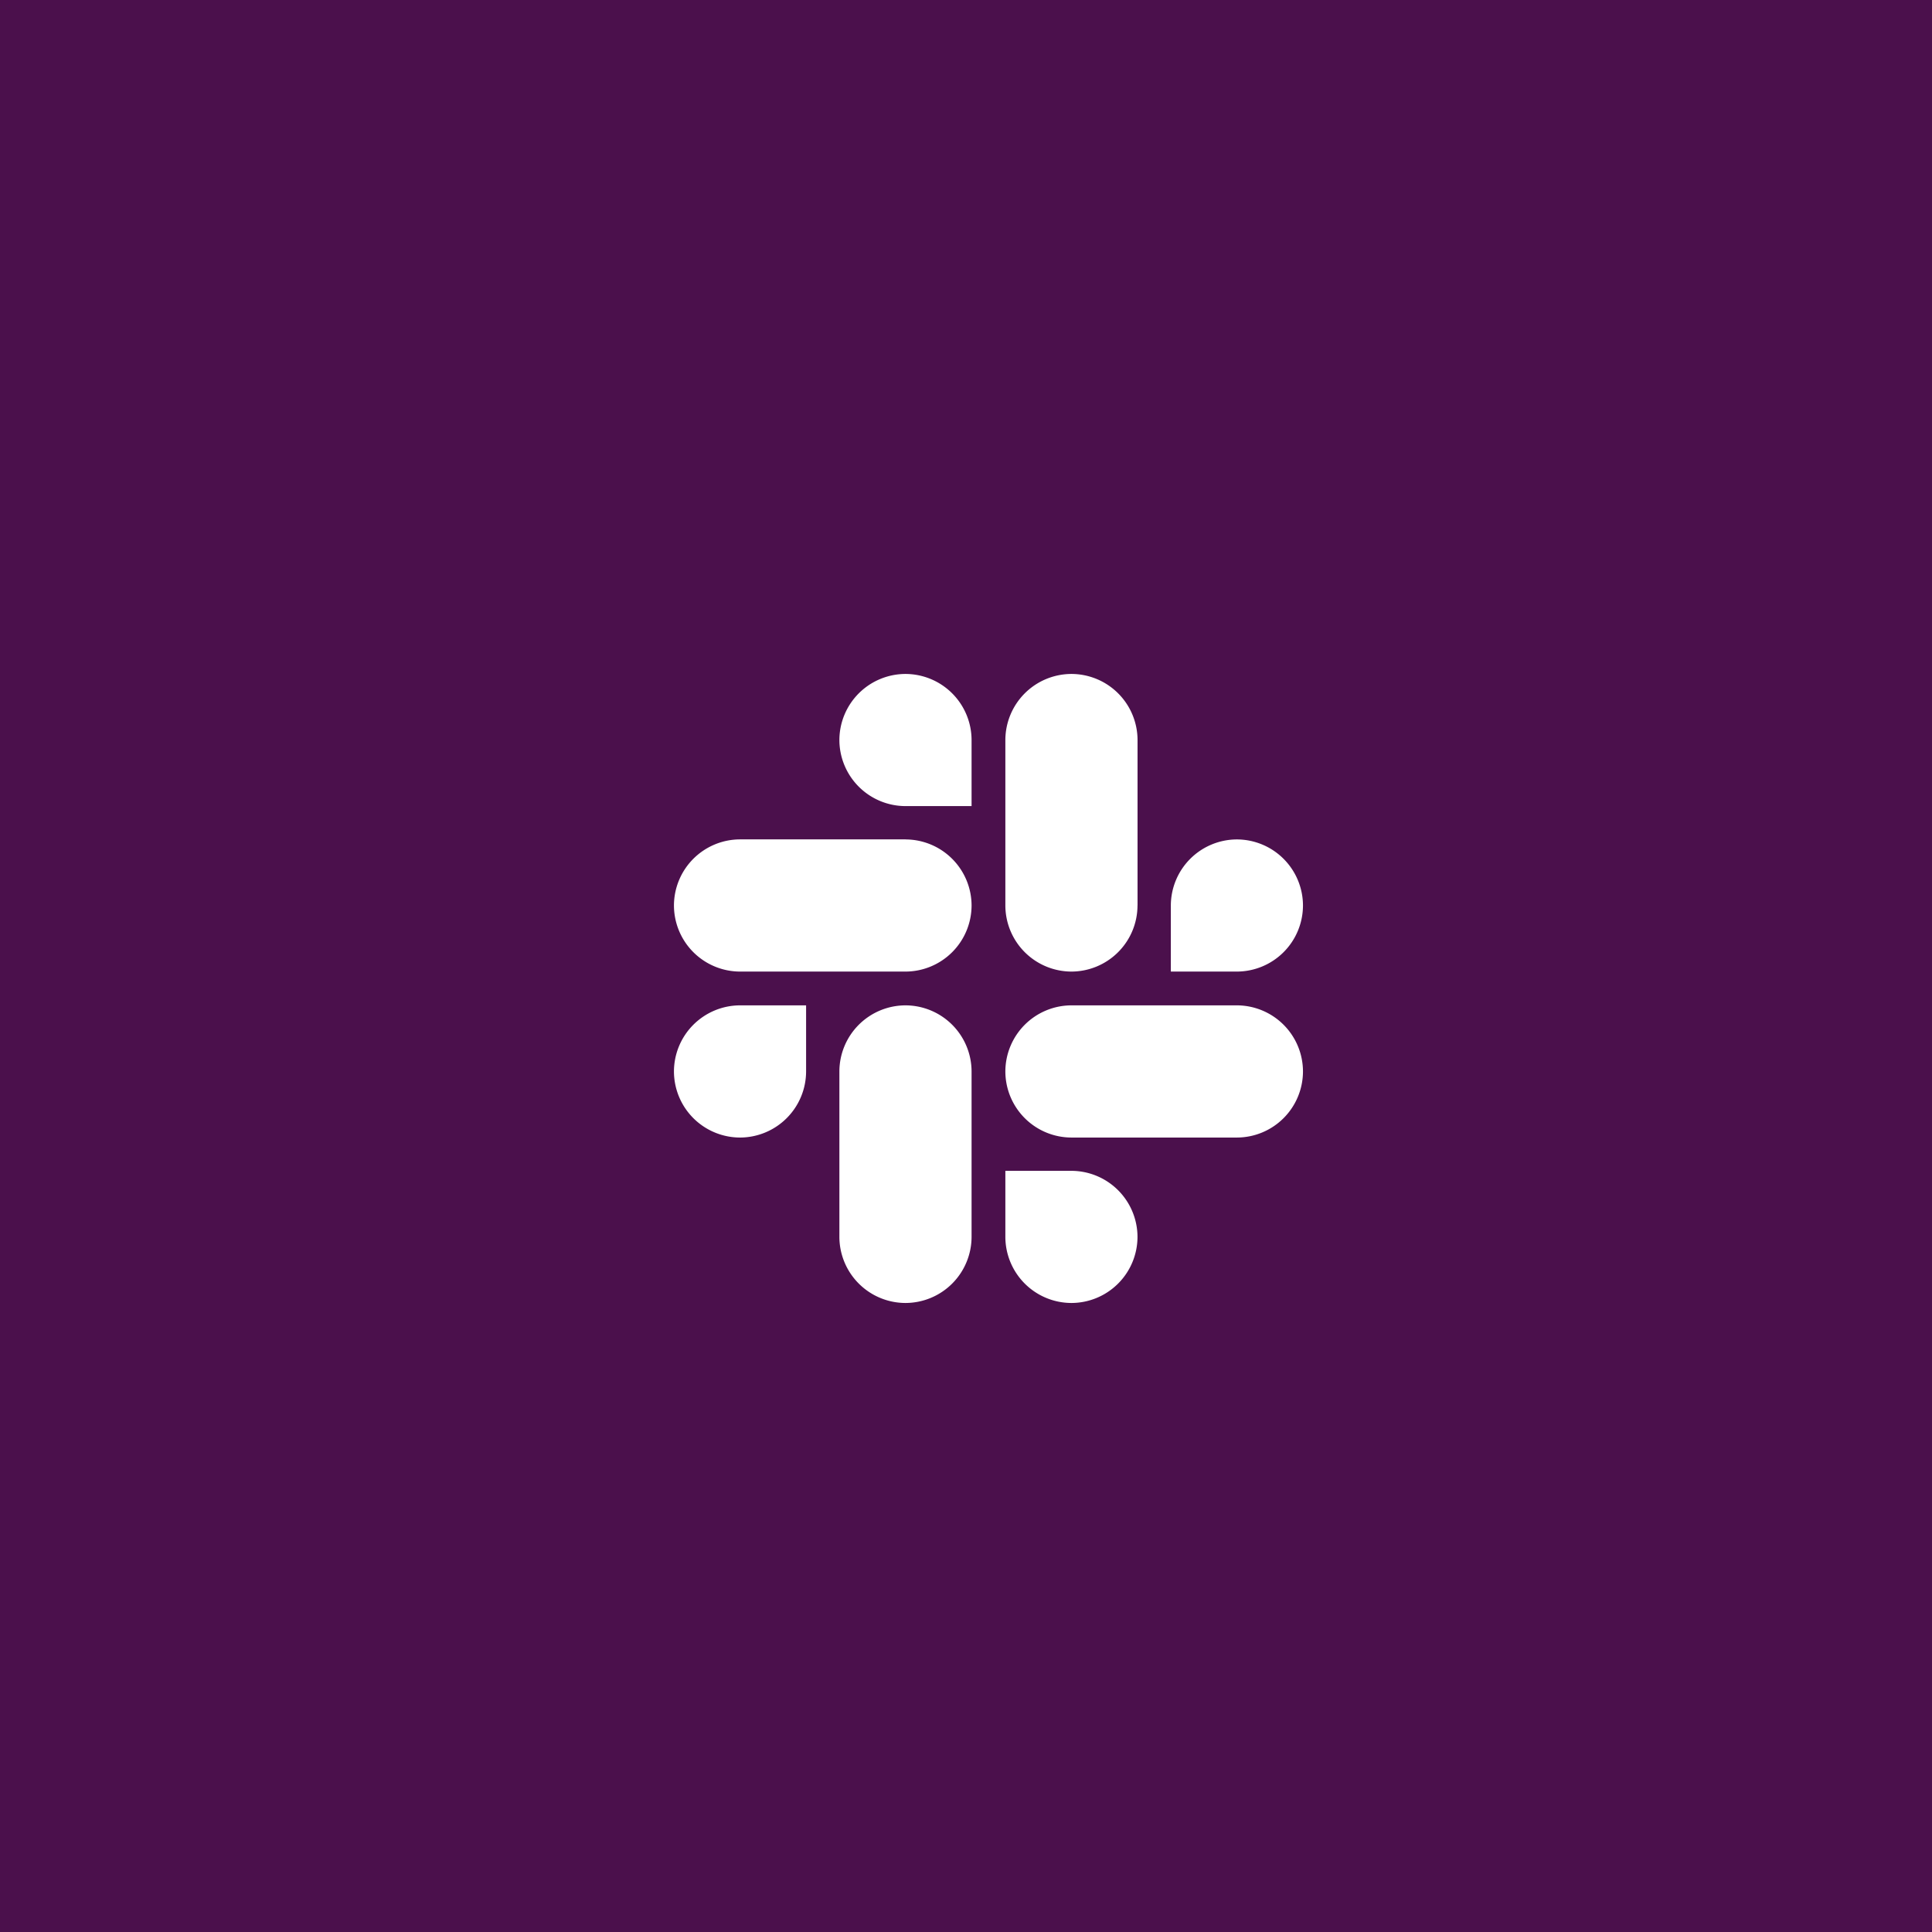 <svg xmlns="http://www.w3.org/2000/svg" width="43" height="43" viewBox="0 0 43 43"><defs><style>.a{fill:#4b104c;}.b{fill:#fff;}</style></defs><g transform="translate(-1 -1)"><g transform="translate(-100 -512)"><rect class="a" width="43" height="43" transform="translate(101 513)"/></g><path class="b" d="M-4.059-4.153V-5.624H-5.529A1.474,1.474,0,0,0-7-4.153,1.474,1.474,0,0,0-5.529-2.682,1.474,1.474,0,0,0-4.059-4.153Zm.741,0V-.471A1.474,1.474,0,0,0-1.847,1,1.474,1.474,0,0,0-.376-.471V-4.153A1.474,1.474,0,0,0-1.847-5.624,1.474,1.474,0,0,0-3.318-4.153Zm1.471-5.906H-.376v-1.471A1.474,1.474,0,0,0-1.847-13a1.474,1.474,0,0,0-1.471,1.471A1.474,1.474,0,0,0-1.847-10.059Zm0,.741H-5.529A1.474,1.474,0,0,0-7-7.847,1.474,1.474,0,0,0-5.529-6.376h3.683A1.474,1.474,0,0,0-.376-7.847,1.474,1.474,0,0,0-1.847-9.317ZM4.059-7.847v1.471H5.529A1.474,1.474,0,0,0,7-7.847,1.474,1.474,0,0,0,5.529-9.317,1.474,1.474,0,0,0,4.059-7.847Zm-.741,0v-3.683A1.474,1.474,0,0,0,1.847-13,1.474,1.474,0,0,0,.376-11.529v3.683A1.474,1.474,0,0,0,1.847-6.376,1.474,1.474,0,0,0,3.317-7.847ZM1.847-1.941H.376V-.471A1.474,1.474,0,0,0,1.847,1,1.474,1.474,0,0,0,3.317-.471,1.474,1.474,0,0,0,1.847-1.941Zm0-.741H5.529A1.474,1.474,0,0,0,7-4.153,1.474,1.474,0,0,0,5.529-5.624H1.847A1.474,1.474,0,0,0,.376-4.153,1.474,1.474,0,0,0,1.847-2.682Z" transform="translate(23 29)"/></g></svg>